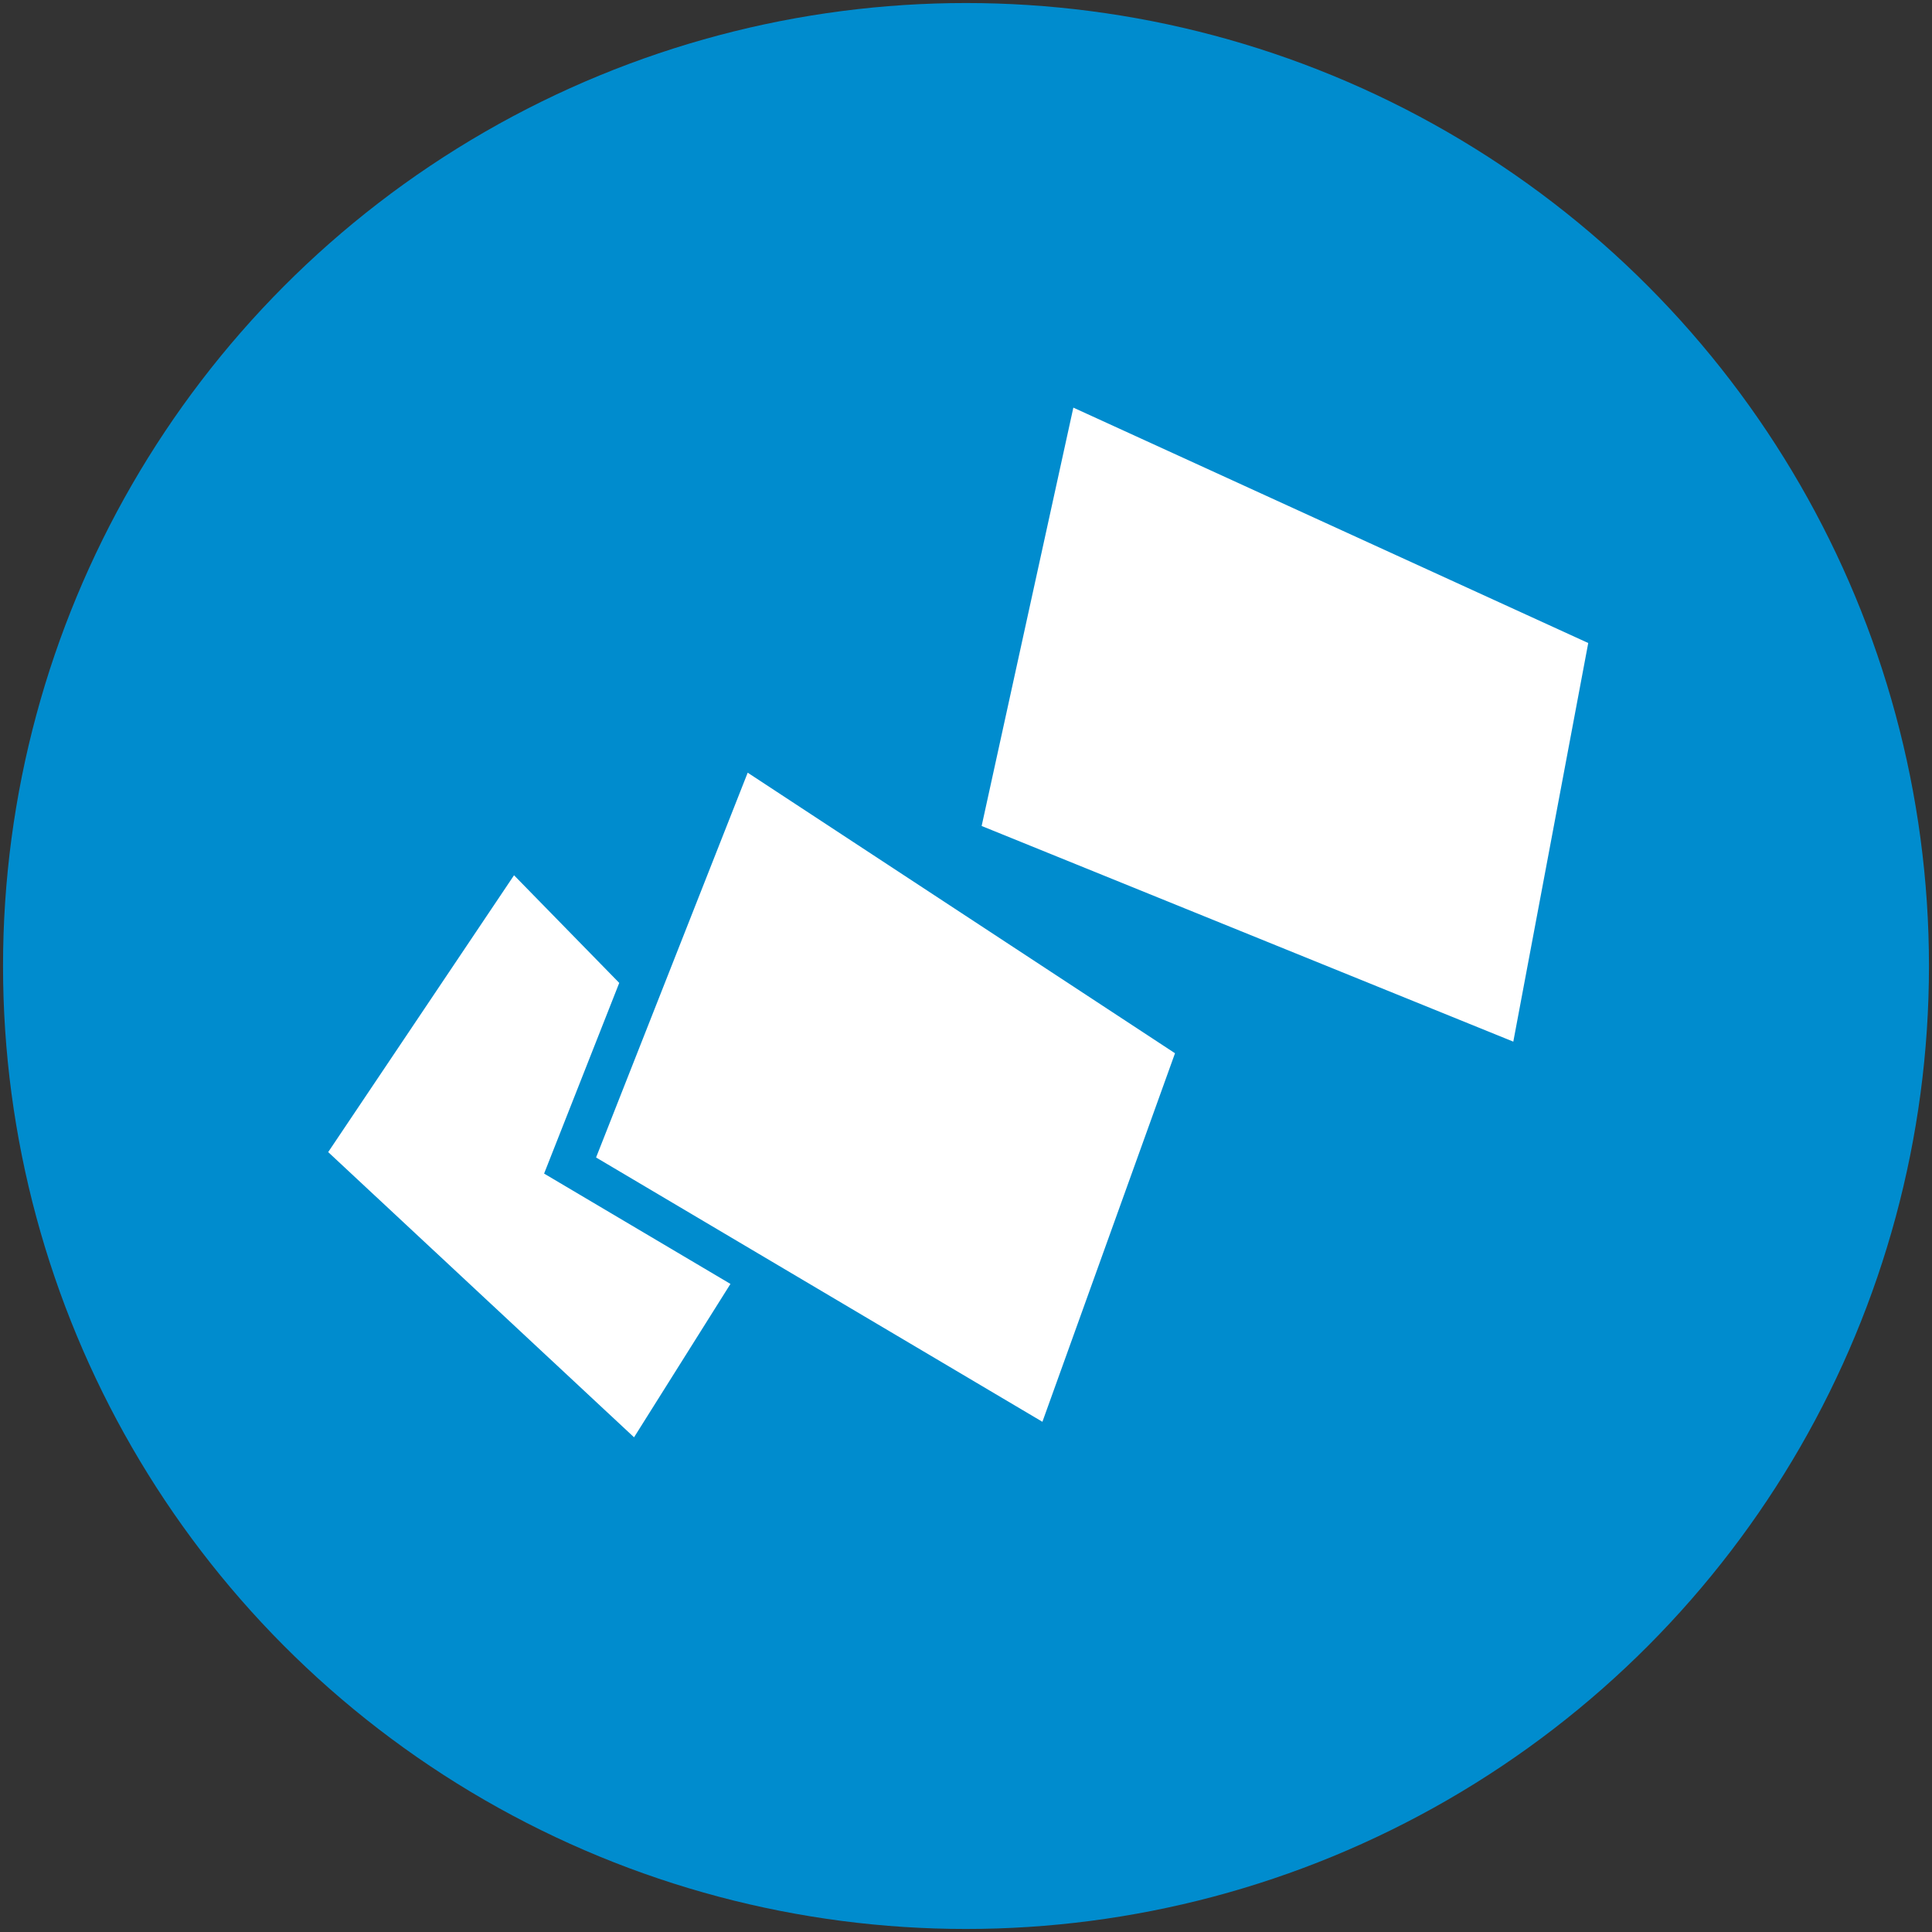 <?xml version="1.0" encoding="iso-8859-1"?>
<!-- Generator: Adobe Illustrator 26.0.3, SVG Export Plug-In . SVG Version: 6.00 Build 0)  -->
<svg version="1.1" xmlns="http://www.w3.org/2000/svg" xmlns:xlink="http://www.w3.org/1999/xlink" x="0px" y="0px"
	 viewBox="0 0 144 144" style="enable-background:new 0 0 144 144;" xml:space="preserve">
<rect x="0" y="0" width="144" height="144" fill="#333333" stroke="none"/>
<g id="Base">
</g>
<g id="Layer_2">
	<g>
		<circle style="fill:#008CCE;" cx="72" cy="72" r="71.774"/>
		<path style="fill:none;stroke:#383F4A;stroke-width:0.01;" d="M44.683,108.091"/>
		<polygon style="fill:#FFFFFF;" points="80.001,30.382 73.166,61.564 112.793,77.638 118.378,47.927 		"/>
		<polygon style="fill:#FFFFFF;" points="40.554,87.472 46.155,73.26 38.313,65.237 24.461,85.871 47.258,107.128 54.444,95.696 		
			"/>
		<polygon style="fill:#FFFFFF;" points="55.729,57.592 44.428,86.272 77.695,105.972 87.578,78.503 		"/>
	</g>
</g>
</svg>
